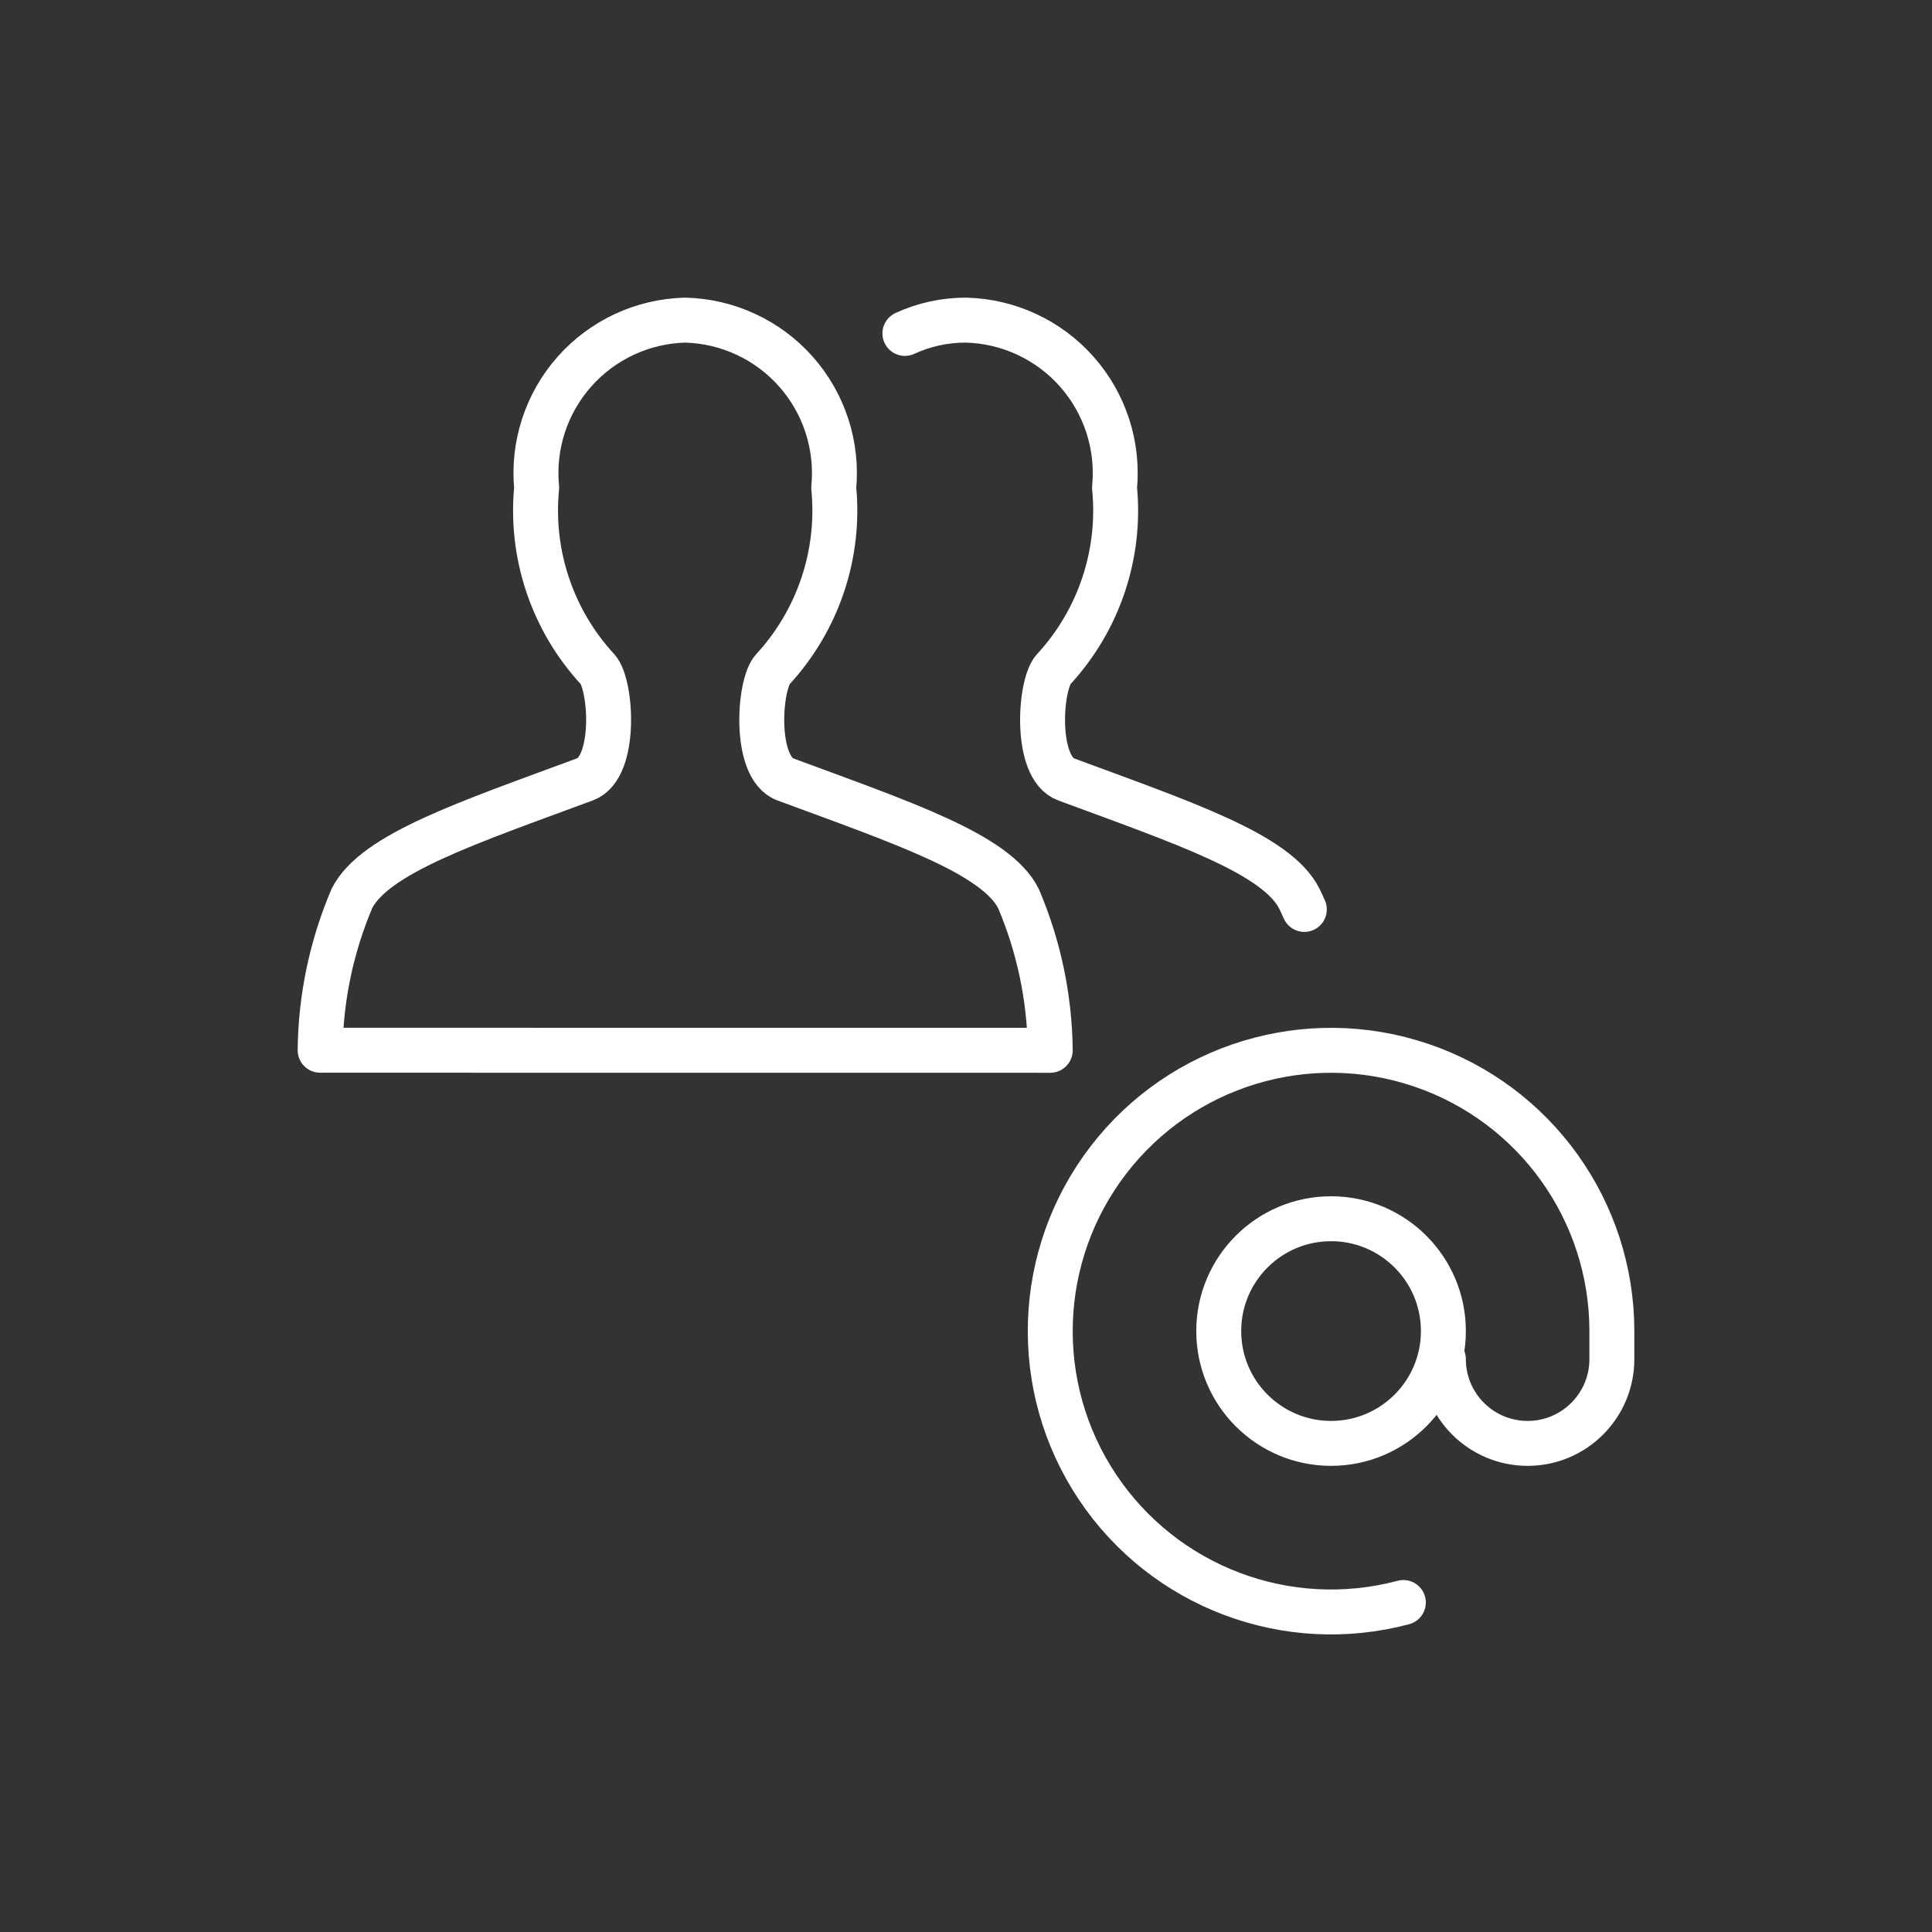 <svg xmlns="http://www.w3.org/2000/svg" xmlns:xlink="http://www.w3.org/1999/xlink" width="86" height="86" viewBox="0 0 86 86" style="fill:none;stroke:none;fill-rule:evenodd;clip-rule:evenodd;stroke-linecap:round;stroke-linejoin:round;stroke-miterlimit:1.5;"><rect x="0" y="0" width="86" height="86" fill="#333333" stroke="none"/><g id="items" style="isolation: isolate"><g id="blend" style="mix-blend-mode: normal"><g id="g-root-addr_1lqim0nqe96ob-fill" data-item-order="0" transform="translate(3, 3)"></g><g id="g-root-addr_1lqim0nqe96ob-stroke" data-item-order="0" transform="translate(3, 3)"><g id="addr_1lqim0nqe96ob-stroke" fill="none" stroke-linecap="round" stroke-linejoin="round" stroke-miterlimit="4" stroke="#ffffff" stroke-width="2"><g><path d="M 51.25 56.25C 51.25 59.011 53.489 61.25 56.25 61.25C 59.011 61.25 61.25 59.011 61.25 56.25C 61.25 53.489 59.011 51.25 56.25 51.25C 53.489 51.25 51.25 53.489 51.25 56.25ZM 59.468 68.333C 54.295 69.71 48.819 67.642 45.849 63.188C 42.88 58.734 43.076 52.883 46.338 48.638C 49.599 44.393 55.201 42.696 60.27 44.418C 65.338 46.139 68.748 50.897 68.75 56.25L 68.75 57.5C 68.75 59.571 67.071 61.25 65 61.25C 62.929 61.25 61.25 59.571 61.25 57.5M 11.25 43.75C 11.274 41.429 11.754 39.136 12.662 37C 13.662 35 17.82 33.625 23.045 31.69C 24.457 31.168 24.225 27.48 23.6 26.79C 21.586 24.607 20.599 21.669 20.888 18.712C 20.707 16.83 21.316 14.958 22.57 13.542C 23.824 12.127 25.61 11.297 27.5 11.25C 29.39 11.297 31.176 12.127 32.43 13.542C 33.684 14.958 34.293 16.83 34.112 18.712C 34.402 21.669 33.415 24.609 31.4 26.793C 30.775 27.483 30.543 31.17 31.955 31.693C 37.18 33.628 41.34 35.01 42.338 37.002C 43.246 39.138 43.726 41.432 43.75 43.753ZM 37.28 11.842C 38.133 11.449 39.061 11.247 40 11.25C 41.89 11.297 43.676 12.127 44.93 13.542C 46.184 14.958 46.793 16.83 46.612 18.712C 46.902 21.669 45.915 24.609 43.9 26.793C 43.275 27.483 43.042 31.17 44.455 31.693C 49.68 33.628 53.84 35.01 54.837 37.002C 54.915 37.16 54.99 37.32 55.06 37.482"></path></g></g></g></g></g></svg>